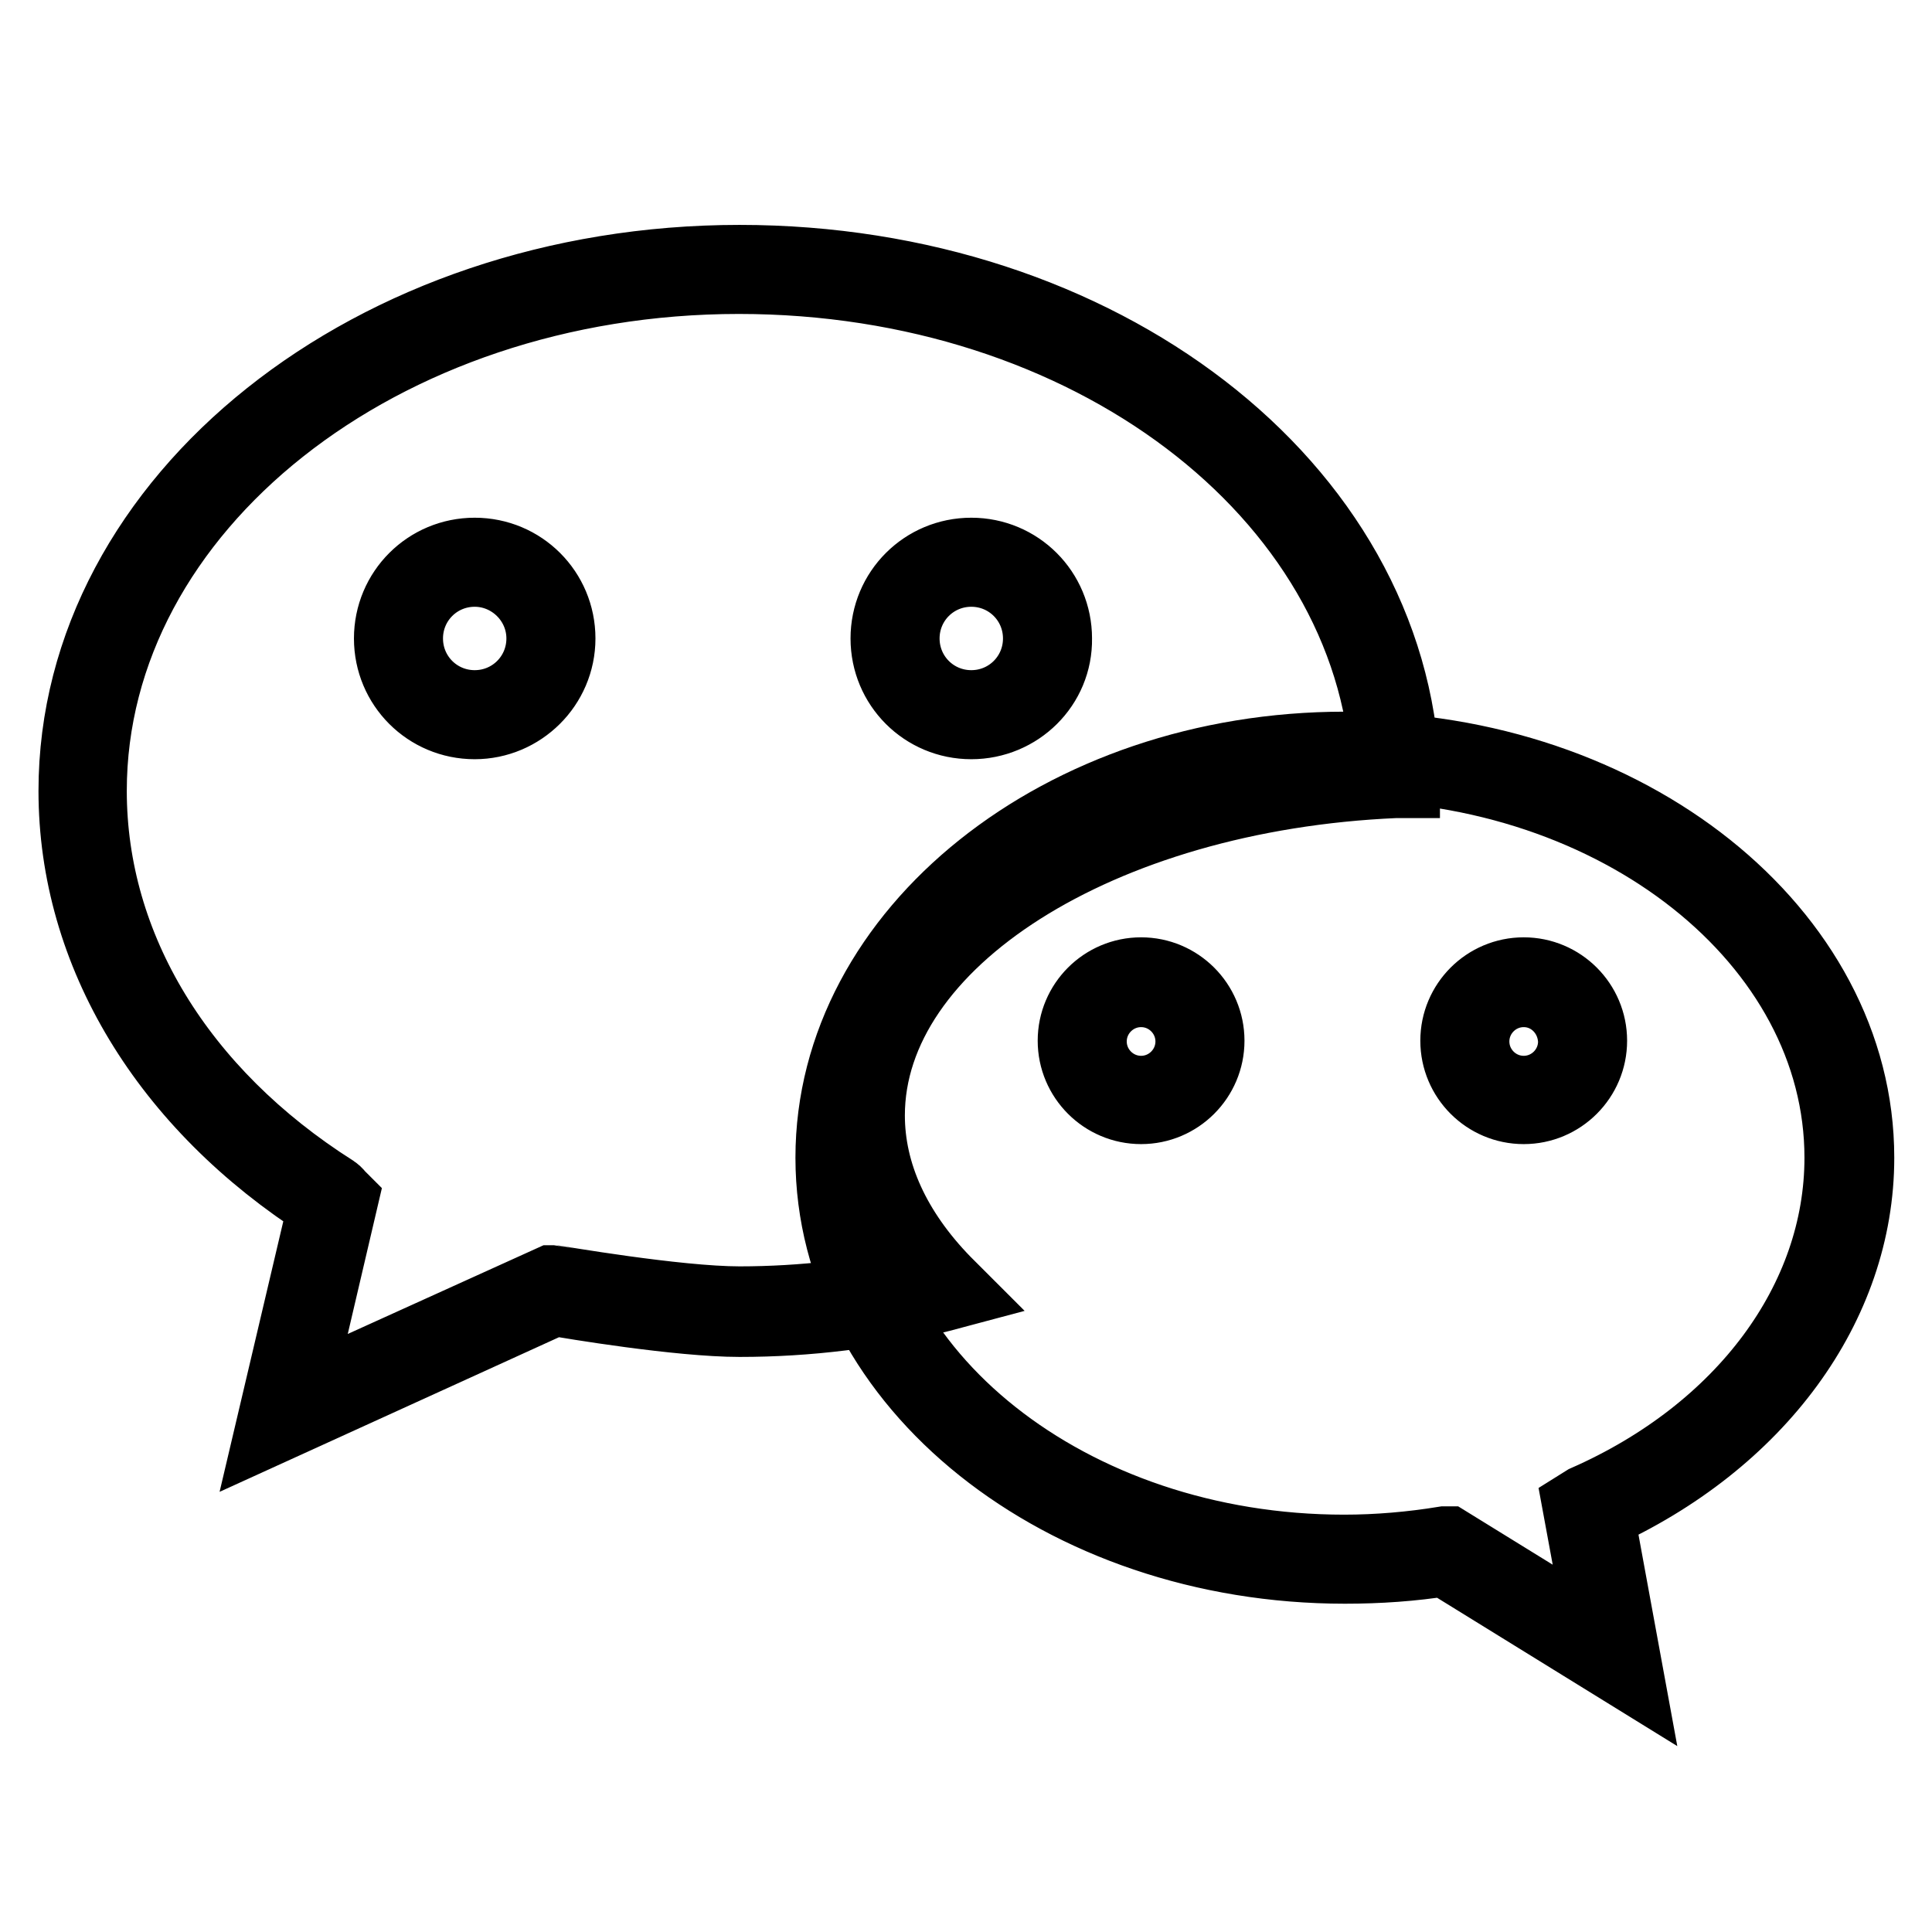 <?xml version="1.0" encoding="utf-8"?>
<!-- Svg Vector Icons : http://www.onlinewebfonts.com/icon -->
<!DOCTYPE svg PUBLIC "-//W3C//DTD SVG 1.1//EN" "http://www.w3.org/Graphics/SVG/1.1/DTD/svg11.dtd">
<svg version="1.1" xmlns="http://www.w3.org/2000/svg" xmlns:xlink="http://www.w3.org/1999/xlink" x="0px" y="0px" viewBox="0 0 256 256" enable-background="new 0 0 256 256" xml:space="preserve">
<g><g><path stroke-width="10" fill-opacity="0" stroke="#000000"  d="M114,147.8c0-24,31.3-43.7,70.9-45.3c-1.5-37.1-39.9-66.8-86.9-66.8c-48,0-87,30.9-87,69.1c0,21.8,12.8,41.3,32.7,54c0.2,0.1,0.5,0.5,0.5,0.5l-6.5,27.9l35.6-16.2c0,0,16.1,2.8,24.7,2.8c9.2,0,18.1-1.2,26.4-3.3C117.8,164,114,156.2,114,147.8z M128.7,74.5c5.6,0,10.1,4.5,10.1,10.1s-4.5,10.1-10.1,10.1c-5.6,0-10.1-4.5-10.1-10.1S123.1,74.5,128.7,74.5z M62.9,94.7c-5.6,0-10.1-4.5-10.1-10.1c0-5.6,4.5-10.1,10.1-10.1C68.4,74.5,73,79,73,84.6C73,90.2,68.4,94.7,62.9,94.7z"/><path stroke-width="10" fill-opacity="0" stroke="#000000"  d="M36.3,188.9l6.9-29.3l0,0c-21-13.4-33.1-33.4-33.1-54.8c0-38.6,39.4-70,87.9-70c47.7,0,86.3,29.7,87.8,67.7l0,0.9l-0.9,0c-39.3,1.7-70,21.2-70,44.4c0,7.8,3.5,15.4,10.1,22.2l1.1,1.1l-1.5,0.4c-8.6,2.2-17.6,3.3-26.6,3.3c-8,0-22.4-2.4-24.6-2.8L36.3,188.9z M97.9,36.6c-47.5,0-86.1,30.6-86.1,68.2c0,20.8,11.8,40.2,32.3,53.2c0.3,0.2,0.6,0.6,0.7,0.7l0.3,0.3l-6.2,26.5l34.2-15.5l0.3,0c0.2,0,16.2,2.8,24.6,2.8c8.4,0,16.7-1,24.7-2.8c-6.2-6.8-9.5-14.5-9.5-22.3c0-24,31-44.2,70.8-46.2C181.8,65.1,144.3,36.6,97.9,36.6z M128.7,95.6c-6.1,0-11-4.9-11-11c0-6.1,4.9-11,11-11c6.1,0,11,4.9,11,11C139.8,90.7,134.8,95.6,128.7,95.6z M128.7,75.4c-5.1,0-9.2,4.1-9.2,9.2c0,5.1,4.1,9.2,9.2,9.2c5.1,0,9.2-4.1,9.2-9.2C137.9,79.5,133.8,75.4,128.7,75.4z M62.9,95.6c-6.1,0-11-4.9-11-11c0-6.1,4.9-11,11-11c6.1,0,11,4.9,11,11C73.9,90.7,68.9,95.6,62.9,95.6z M62.9,75.4c-5.1,0-9.2,4.1-9.2,9.2c0,5.1,4.1,9.2,9.2,9.2c5.1,0,9.2-4.1,9.2-9.2C72.1,79.5,67.9,75.4,62.9,75.4z"/><path stroke-width="10" fill-opacity="0" stroke="#000000"  d="M178.2,100.3c-36.9,0-66.9,23.8-66.9,53.1s30,53.1,66.9,53.1c4.6,0,9.1-0.4,13.5-1.1l22.3,13.8l-3.5-19.3c0,0,0.1-0.1,0.2-0.1c20.5-9.1,34.4-26.5,34.4-46.5C245.1,124.1,215.1,100.3,178.2,100.3z M151.2,145.7c-4.3,0-7.8-3.5-7.8-7.8c0-4.3,3.5-7.8,7.8-7.8s7.8,3.5,7.8,7.8C159,142.3,155.5,145.7,151.2,145.7z M201.9,145.7c-4.3,0-7.8-3.5-7.8-7.8c0-4.3,3.5-7.8,7.8-7.8c4.3,0,7.8,3.5,7.8,7.8C209.6,142.3,206.2,145.7,201.9,145.7z"/><path stroke-width="10" fill-opacity="0" stroke="#000000"  d="M215.3,221.2l-23.8-14.7c-4.4,0.7-8.8,1-13.3,1c-37.4,0-67.8-24.3-67.8-54.1c0-29.8,30.4-54.1,67.8-54.1c37.4,0,67.8,24.3,67.8,54.1c0,19.5-13.2,37.5-34.5,47.1L215.3,221.2z M191.8,204.6l20.9,12.9l-3.3-17.9l0.8-0.5c20.9-9.2,33.9-26.7,33.9-45.7c0-28.8-29.6-52.3-66-52.3s-66,23.4-66,52.3c0,28.8,29.6,52.3,66,52.3c4.5,0,9-0.4,13.3-1.1L191.8,204.6z M201.9,146.6c-4.8,0-8.7-3.9-8.7-8.7c0-4.8,3.9-8.7,8.7-8.7c4.8,0,8.7,3.9,8.7,8.7C210.6,142.7,206.7,146.6,201.9,146.6z M201.9,131.1c-3.8,0-6.9,3.1-6.9,6.9c0,3.8,3.1,6.9,6.9,6.9s6.9-3.1,6.9-6.9C208.7,134.2,205.7,131.1,201.9,131.1z M151.2,146.6c-4.8,0-8.7-3.9-8.7-8.7c0-4.8,3.9-8.7,8.7-8.7s8.7,3.9,8.7,8.7C159.9,142.7,156,146.6,151.2,146.6z M151.2,131.1c-3.8,0-6.9,3.1-6.9,6.9c0,3.8,3.1,6.9,6.9,6.9s6.9-3.1,6.9-6.9C158.1,134.2,155,131.1,151.2,131.1z"/></g></g>
</svg>